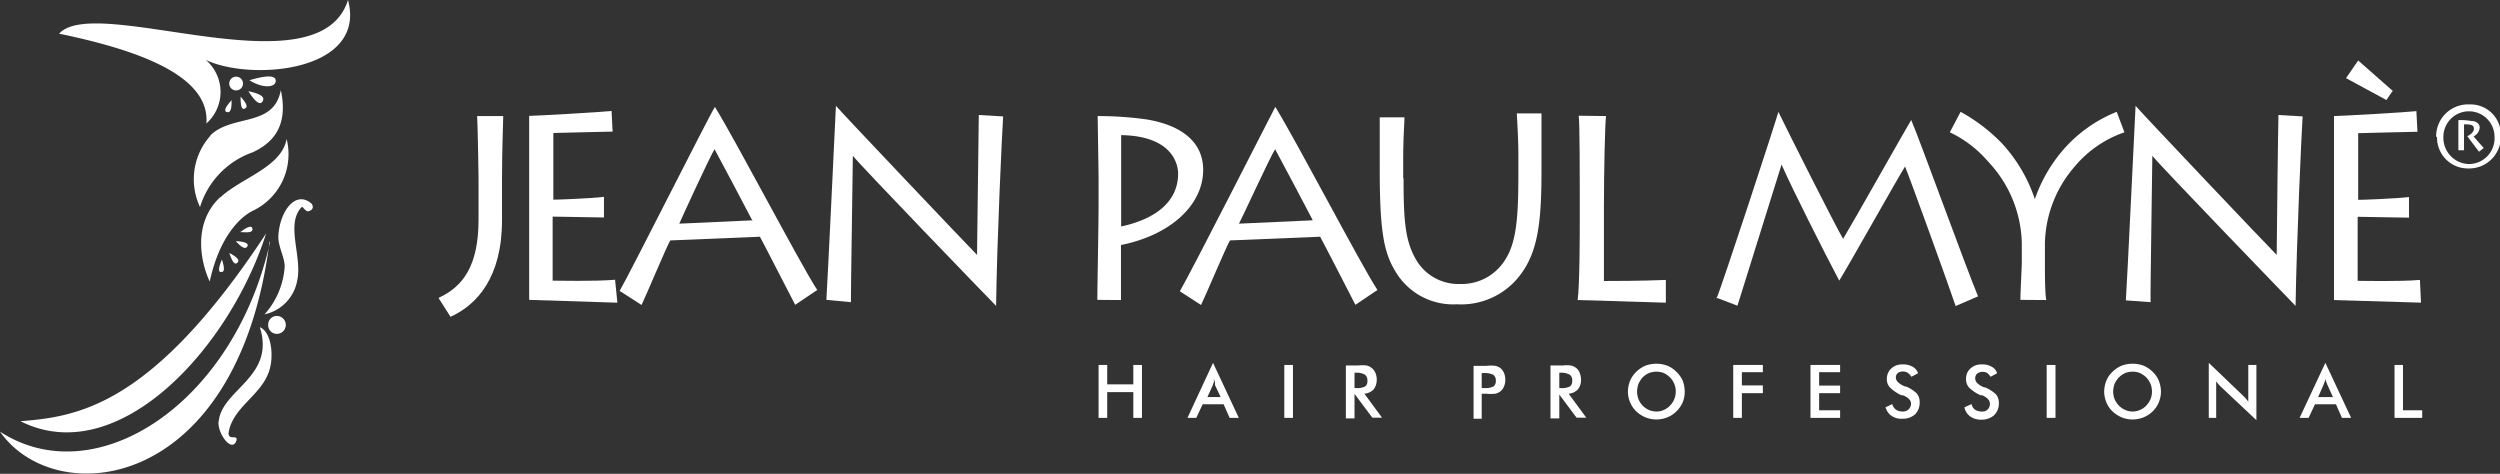 <svg xmlns="http://www.w3.org/2000/svg" viewBox="0 0 141.73 26.86"><rect x="0" y="0" width="141.73" height="26.86" fill="#333333" stroke="none"/><defs><style>.cls-1{fill:#fff;}</style></defs><title>jpm_wit</title><g id="Laag_2" data-name="Laag 2"><g id="Layer_2" data-name="Layer 2"><path class="cls-1" d="M11.67,3.4A2.39,2.39,0,0,1,11.7,7c.21-2.62-3.59-4.11-8.35-5.09C5.42-.4,18.06,5.29,19.73,0c1.08,4.07-5.48,4.62-8.06,3.4ZM13,4.68a.39.39,0,1,0,.44-.33.39.39,0,0,0-.44.33Zm-1.06,3a3.71,3.71,0,0,0-.6,4.06,4.76,4.76,0,0,1,3-3.11c.8-.39,2.09-1.19,1.58-3.52-.4,2.13-2.75,1.34-4,2.57Zm.53,3.51c-1.54,1.46-1.11,3.65-.58,4.77.56-2.59,1.76-3.67,2.42-4a3.55,3.55,0,0,0,1.94-4.08c-.3,1.62-2.59,2.2-3.78,3.33Zm5.24.4c-.93-.89-1.88.4-1.93,1.84,0,.58.36,1.16.36,1.69A4.52,4.52,0,0,1,15,17.82,2.39,2.39,0,0,0,16.83,16c.36-1.43-.69-3.28.29-4.28.17.12.25.38.51.19a.21.21,0,0,0,.05-.32Zm-5.32,12.3c-.07.68.74,1.78,1,1.12.17-.46-.56.07-.41-.59.31-1.45,2-2.09,2.34-3.61.18-.75.05-2-.59-2.26.9,2.82-2.16,3.53-2.33,5.34ZM14.14,4.55c.81.5,1.53.41,1.49,0s-1.06-.13-1.49,0Zm-.06.62c.43.67.7.83.83.53s-.46-.45-.83-.53Zm-.44.31c0,.58.07.78.27.66s-.09-.46-.27-.66Zm-.51.2c-.39.43-.46.65-.23.68s.23-.41.23-.68Zm2.08,12.67a.49.49,0,0,0,.4.57.49.49,0,1,0,.17-1,.49.49,0,0,0-.57.4Zm-.12-5.12C8.59,23.11,4.33,23.62,1.16,23.88,6.67,26.65,13,19.79,15.09,13.23ZM13,14.34c.18.55.33.71.48.53s-.24-.4-.48-.53Zm-.42.37c-.22.53-.21.75,0,.71s.08-.46,0-.71ZM14,14c.14-.18-.06-.3-.63-.33.18.2.48.51.63.33Zm.31-1c0-.23-.23-.19-.69.16.27,0,.7.07.69-.16Zm1,.72C13.26,22.91,5.42,28,0,24.47,3.17,29,13.48,27.9,15.28,13.7"></path><polygon class="cls-1" points="62.28 23.69 62.28 20.69 62.77 20.69 62.77 21.79 64.25 21.79 64.25 20.69 64.74 20.69 64.74 23.69 64.25 23.69 64.25 22.23 62.77 22.23 62.77 23.69 62.28 23.69 62.28 23.69"></polygon><path class="cls-1" d="M68.36,22.51h.84l-.32-.68a1.31,1.31,0,0,0,0-.15l-.06-.19a1.49,1.49,0,0,0,0,.18.64.64,0,0,0-.06.16l-.31.68Zm1.35,1.18-.34-.77H68.18l-.36.77h-.5l1.45-3.12,1.46,3.12Z"></path><polygon class="cls-1" points="72.81 23.69 72.81 20.69 73.3 20.69 73.3 23.69 72.81 23.69 72.81 23.69"></polygon><path class="cls-1" d="M76.79,22h.09a1,1,0,0,0,.51-.09.36.36,0,0,0,.13-.32.41.41,0,0,0-.14-.35.94.94,0,0,0-.5-.11h-.09V22Zm0,.38v1.34H76.3v-3H77a2,2,0,0,1,.47,0,.66.66,0,0,1,.28.13.69.69,0,0,1,.22.28.92.92,0,0,1,.08.38.91.91,0,0,1-.17.56.83.83,0,0,1-.53.25l1,1.36h-.55l-1-1.34Z"></path><path class="cls-1" d="M84,22h.13a1.08,1.08,0,0,0,.54-.09.37.37,0,0,0,.13-.32.38.38,0,0,0-.14-.34,1.07,1.07,0,0,0-.53-.1H84V22Zm0,.39v1.35h-.46v-3h.74a2,2,0,0,1,.49,0,.81.81,0,0,1,.27.11.76.76,0,0,1,.22.28,1.06,1.06,0,0,1,.08.4,1,1,0,0,1-.08.39.63.63,0,0,1-.22.28.66.66,0,0,1-.27.12,2.14,2.14,0,0,1-.49,0H84Z"></path><path class="cls-1" d="M88.4,22h.08a1,1,0,0,0,.52-.09.36.36,0,0,0,.13-.32.38.38,0,0,0-.14-.35,1,1,0,0,0-.51-.11H88.4V22Zm0,.38v1.34H87.9v-3h.69a1.86,1.86,0,0,1,.46,0,.7.7,0,0,1,.29.13.6.6,0,0,1,.21.28.92.92,0,0,1,.08.38.85.85,0,0,1-.17.56.81.81,0,0,1-.53.25l1,1.36h-.55l-1-1.34Z"></path><path class="cls-1" d="M95,22.2a1,1,0,0,0-.08-.43,1.12,1.12,0,0,0-.24-.37,1.3,1.3,0,0,0-.35-.25,1.16,1.16,0,0,0-.42-.08,1.26,1.26,0,0,0-.43.08,1.23,1.23,0,0,0-.36.25,1.38,1.38,0,0,0-.23.36,1.32,1.32,0,0,0-.08.44,1.22,1.22,0,0,0,.08.43,1.1,1.1,0,0,0,.59.61,1.07,1.07,0,0,0,.43.09,1,1,0,0,0,.42-.09,1.07,1.07,0,0,0,.35-.25,1,1,0,0,0,.24-.37A1,1,0,0,0,95,22.2Zm.51,0a1.64,1.64,0,0,1-.11.6,1.67,1.67,0,0,1-.36.52,1.51,1.51,0,0,1-.52.34,1.58,1.58,0,0,1-.61.12,1.68,1.68,0,0,1-.63-.12,1.8,1.8,0,0,1-.52-.34,1.58,1.58,0,0,1-.47-1.12,1.74,1.74,0,0,1,.12-.61,1.6,1.6,0,0,1,.35-.51,1.76,1.76,0,0,1,.52-.35,1.9,1.9,0,0,1,.63-.11,1.78,1.78,0,0,1,.61.11,1.54,1.54,0,0,1,.52.35,1.63,1.63,0,0,1,.36.51,1.78,1.78,0,0,1,.11.61Z"></path><polygon class="cls-1" points="98.26 23.69 98.26 20.69 99.94 20.69 99.94 21.1 98.75 21.1 98.75 21.85 99.94 21.85 99.94 22.29 98.75 22.29 98.75 23.69 98.26 23.69 98.26 23.69"></polygon><polygon class="cls-1" points="102.64 23.69 102.64 20.69 104.32 20.69 104.32 21.1 103.13 21.1 103.13 21.86 104.32 21.86 104.32 22.29 103.13 22.29 103.13 23.26 104.32 23.26 104.32 23.69 102.64 23.69 102.64 23.69"></polygon><path class="cls-1" d="M106.89,23.09l.39-.18a.53.53,0,0,0,.2.31.65.65,0,0,0,.37.11.48.48,0,0,0,.35-.12.45.45,0,0,0,.14-.33c0-.18-.15-.34-.45-.47l-.09,0a2.27,2.27,0,0,1-.66-.45.66.66,0,0,1-.17-.48.78.78,0,0,1,.25-.59.89.89,0,0,1,.66-.23,1.07,1.07,0,0,1,.55.13.67.67,0,0,1,.31.37l-.38.2a.72.72,0,0,0-.2-.22.52.52,0,0,0-.56,0,.33.33,0,0,0-.12.27c0,.18.17.35.51.5l.06,0a1.93,1.93,0,0,1,.62.4.76.76,0,0,1,.16.49.94.94,0,0,1-.26.69,1.06,1.06,0,0,1-.73.25,1,1,0,0,1-.63-.18.85.85,0,0,1-.32-.51Z"></path><path class="cls-1" d="M111.37,23.09l.4-.18a.52.52,0,0,0,.19.31.68.68,0,0,0,.38.11.42.42,0,0,0,.47-.45c0-.18-.14-.34-.43-.47l-.09,0a2.21,2.21,0,0,1-.67-.45.7.7,0,0,1-.16-.48.75.75,0,0,1,.25-.59.88.88,0,0,1,.65-.23,1,1,0,0,1,.55.13.6.6,0,0,1,.31.37l-.37.2a.87.87,0,0,0-.2-.22.53.53,0,0,0-.26-.06.49.49,0,0,0-.31.11.35.35,0,0,0-.1.27c0,.18.15.35.5.5a.11.11,0,0,0,.06,0,2.2,2.2,0,0,1,.62.4.76.76,0,0,1,.16.49.94.94,0,0,1-.27.69,1.06,1.06,0,0,1-.73.25,1,1,0,0,1-.62-.18.82.82,0,0,1-.33-.51Z"></path><polygon class="cls-1" points="116.03 23.69 116.03 20.69 116.53 20.69 116.53 23.69 116.03 23.69 116.03 23.69"></polygon><path class="cls-1" d="M122,22.2a1.22,1.22,0,0,0-.08-.43,1.31,1.31,0,0,0-.24-.37,1.36,1.36,0,0,0-.36-.25,1.12,1.12,0,0,0-.42-.08,1.16,1.16,0,0,0-.42.08,1.23,1.23,0,0,0-.36.25,1.41,1.41,0,0,0-.24.36,1.32,1.32,0,0,0-.08.44,1.22,1.22,0,0,0,.08.43,1.26,1.26,0,0,0,.24.36,1.11,1.11,0,0,0,.36.25,1,1,0,0,0,.42.09,1,1,0,0,0,.42-.09,1,1,0,0,0,.36-.25,1.18,1.18,0,0,0,.24-.37,1.12,1.12,0,0,0,.08-.42Zm.51,0a1.64,1.64,0,0,1-.12.6,1.49,1.49,0,0,1-.35.52,1.61,1.61,0,0,1-.52.34,1.66,1.66,0,0,1-1.24,0,1.8,1.8,0,0,1-.52-.34,1.49,1.49,0,0,1-.35-.52,1.64,1.64,0,0,1-.12-.6,1.74,1.74,0,0,1,.12-.61,1.46,1.46,0,0,1,.35-.51,1.64,1.64,0,0,1,.52-.35,1.8,1.8,0,0,1,1.24,0,1.64,1.64,0,0,1,.52.35,1.46,1.46,0,0,1,.35.51,1.79,1.79,0,0,1,.12.61Z"></path><path class="cls-1" d="M125.22,23.69V20.57l1.92,1.84.16.16a1.92,1.92,0,0,1,.16.21V20.69h.46v3.13l-2-1.88a1.17,1.17,0,0,1-.15-.16,1,1,0,0,1-.13-.17v2.08Z"></path><path class="cls-1" d="M131.42,22.51h.84l-.31-.68-.06-.15-.06-.19a1,1,0,0,1-.05.18l-.06.16-.3.68Zm1.35,1.18-.34-.77h-1.19l-.36.77h-.51l1.46-3.12,1.46,3.12Z"></path><polygon class="cls-1" points="135.75 23.69 135.75 20.69 136.23 20.69 136.23 23.26 137.32 23.26 137.32 23.69 135.75 23.69 135.75 23.69"></polygon><path class="cls-1" d="M28.46,12.48c0,3.25-1.42,4.8-2.92,5.48l-.68-1.07c1.39-.64,2.27-1.82,2.27-4.44V10.12c0-.25-.05-3.18-.08-3.54h1.48c0,.27-.07,1.79-.07,3.58v2.32Z"></path><path class="cls-1" d="M35,17.16,30,17c0-.79,0-4,0-4.32v-2c0-.24,0-3.83,0-4.11.35,0,4.2-.22,4.67-.28l.06,1.17c-.47,0-3.12.08-3.36.08v3.78c.26,0,2.15-.07,2.87-.16l0,1.17-2.91-.05v3.63c.35,0,2.33.05,3.54-.05L35,17.16Z"></path><path class="cls-1" d="M35.12,16.51c.8-1.42,5.05-9.89,5.41-10.45h0c1.3,2.12,4.8,8.84,5.8,10.38l-1.25.84c-.3-.57-1.86-3.62-2-3.86L38,13.63c-.18.28-1.38,3.15-1.63,3.66l-1.21-.78Zm7.51-4.05c-.16-.32-2-3.79-2.12-4-.22.32-1.91,4-2,4.22l4.17-.19Z"></path><path class="cls-1" d="M46.85,17c.07-1.12.47-9.49.54-11h0c.41.48,7.55,8,8,8.45,0-.42.09-7.43.1-7.93l1.38.08c-.06.89-.35,7-.4,10.74h0c-.4-.4-7.86-8.13-8.12-8.51h0c0,.52-.12,7.81-.11,8.3L46.85,17Z"></path><path class="cls-1" d="M62.21,17c0-.64.07-4.23.07-5.29V10.08c0-.34-.05-3.28-.05-3.5A19.92,19.92,0,0,1,65,6.77c2,.33,3.21,1.29,3.21,2.86,0,2-1.86,3.7-4.66,4.26v.88c0,.3,0,1.92,0,2.24Zm1.35-4.16c1.86-.4,3.23-1.35,3.23-3,0-.45-.25-2.13-3.23-2.18v5.17Z"></path><path class="cls-1" d="M66.89,16.51C67.7,15.09,72,6.62,72.3,6.06h0c1.3,2.12,4.79,8.84,5.79,10.38l-1.25.84c-.29-.57-1.86-3.62-2-3.86l-5.11.21c-.18.28-1.39,3.15-1.64,3.66l-1.21-.78Zm7.52-4.05c-.16-.32-2-3.79-2.12-4-.23.32-1.92,4-2.05,4.22l4.17-.19Z"></path><path class="cls-1" d="M79.57,10.11c0,2.41.1,3.52.67,4.54a2.78,2.78,0,0,0,2.55,1.45,2.9,2.9,0,0,0,2.57-1.42c.71-1.12.72-2.93.72-5.27V8.89c0-1-.06-1.91-.09-2.46h1.4c0,.33,0,1.31,0,2.49V9.6c0,2.86-.16,4.68-1.26,6.06a4.19,4.19,0,0,1-3.54,1.59,3.79,3.79,0,0,1-3.43-1.78c-.7-1.11-.94-2.28-.94-5.89V8.77c0-.69,0-1.77,0-2.12h1.4c0,.39-.07,1.09-.07,2.45v1Z"></path><path class="cls-1" d="M91.05,6.58c-.06.33-.12,3.26-.12,5.14v4.21c.36,0,2.09,0,3.51-.06v1.29c-.21,0-4.59-.15-5-.15.12-.79.12-4,.12-4.34v-2c0-.24,0-3.83-.06-4.11Z"></path><path class="cls-1" d="M97.31,16.93c.28-.62,3.43-10.23,3.51-10.59h0c.45.94,3.22,6.45,3.67,7.2.51-.84,3.58-6.28,3.86-6.74h0c.52,1.22,3.15,8.48,3.79,10l-1.27.55c-.37-1.11-2.63-7.35-2.87-7.91-.52.84-3.13,5.5-3.73,6.47h0c-.85-1.61-2.68-5.23-3.27-6.58-.29.92-2.33,7.44-2.5,8l-1.21-.46Z"></path><path class="cls-1" d="M114.54,17c0-.35.08-1.92.08-2.11V13.78a6.94,6.94,0,0,0-1.91-4.62,6.59,6.59,0,0,0-2.17-1.66l.61-1.16a9.94,9.94,0,0,1,2.3,1.74,8.74,8.74,0,0,1,1.91,3.21h0a8.49,8.49,0,0,1,1.79-3A7.92,7.92,0,0,1,120,6.34l.44,1.16a6.36,6.36,0,0,0-2.82,1.94,6.85,6.85,0,0,0-1.69,4.34v1.4c0,.2,0,1.53.08,1.83Z"></path><path class="cls-1" d="M120.52,17c.08-1.12.47-9.49.55-11h0c.41.48,7.54,8,8,8.45,0-.42.08-7.43.1-7.93l1.37.08c-.06.89-.34,7-.4,10.74h0c-.39-.4-7.86-8.13-8.12-8.51h0c0,.52-.12,7.81-.1,8.3l-1.39-.1Z"></path><path class="cls-1" d="M137.32,17.16l-5-.15c0-.79,0-4,0-4.32v-2c0-.24,0-3.83,0-4.11.35,0,4.2-.22,4.67-.28l.06,1.17c-.47,0-3.13.08-3.36.08v3.78c.26,0,2.15-.07,2.88-.16l0,1.17-2.91-.05v3.63c.35,0,2.33.05,3.53-.05l.06,1.29Zm-1.68-12-.35.51L133,4.43l.69-1,2,1.76Z"></path><path class="cls-1" d="M138.11,7.76A1.81,1.81,0,0,1,140,5.92a1.72,1.72,0,0,1,1.78,1.79,1.8,1.8,0,0,1-1.83,1.84,1.75,1.75,0,0,1-1.79-1.79m3.26,0a1.45,1.45,0,1,0-2.9,0,1.49,1.49,0,0,0,1.43,1.54,1.46,1.46,0,0,0,1.47-1.54m-1.73,0c0,.1,0,.72,0,.76h-.32V7.45c0-.07,0-.59,0-.64a3.73,3.73,0,0,1,.75.05c.26,0,.46.16.46.37a.62.62,0,0,1-.34.5c.05.09.5.58.57.66l-.27.21s-.59-.77-.66-.88c.13-.06.37-.22.37-.41s-.08-.27-.56-.26v.74Z"></path></g></g></svg>